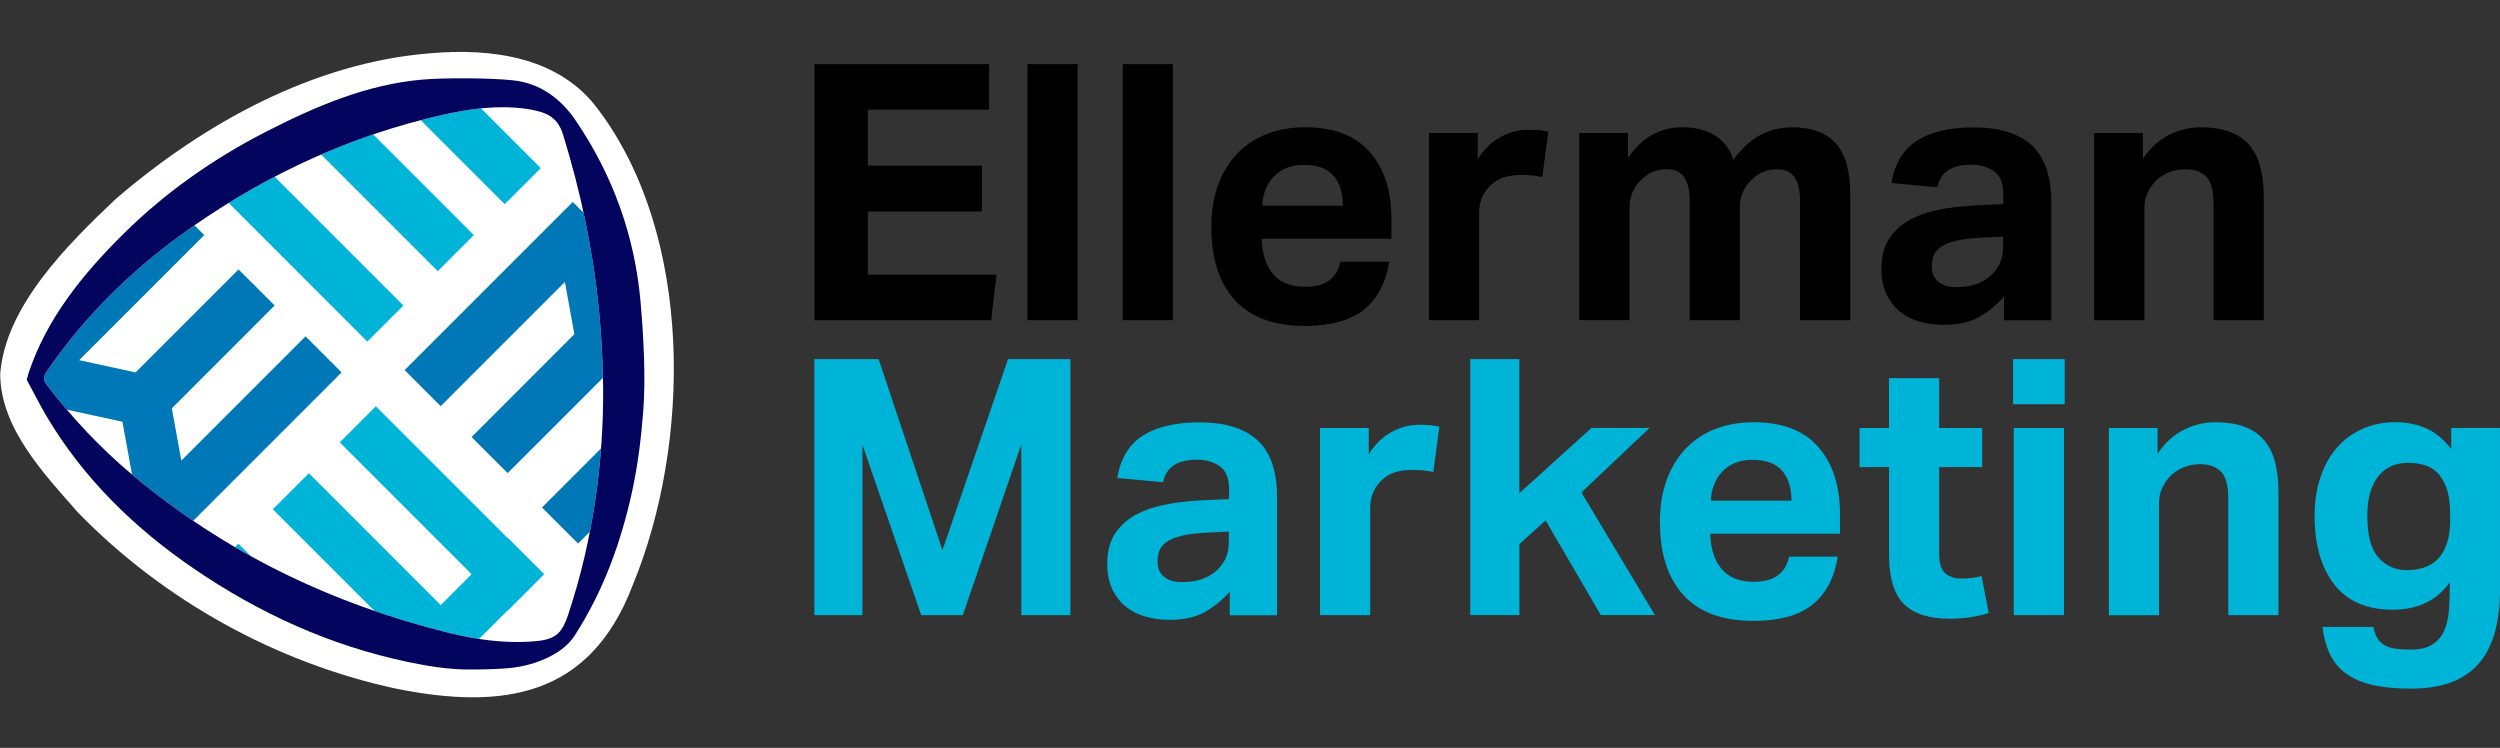 <?xml version="1.0" encoding="UTF-8"?>
<svg id="_Layer_" data-name="&amp;lt;Layer&amp;gt;" xmlns="http://www.w3.org/2000/svg" xmlns:xlink="http://www.w3.org/1999/xlink" viewBox="0 0 466.15 139.45">
  <rect x="0" y="0" width="466.15" height="139.45" fill="#333333" stroke="none"/>
  <defs>
    <style>
      .cls-1 {
        fill: none;
      }

      .cls-2 {
        fill: #00b4d8;
      }

      .cls-3 {
        fill: #03045e;
      }

      .cls-4 {
        fill: #fff;
      }

      .cls-5 {
        fill: #0077b6;
      }

      .cls-6 {
        clip-path: url(#clippath);
      }
    </style>
    <clipPath id="clippath">
      <path class="cls-1" d="M112.46,72.23c-.07-5.74-.36-10.07-.78-14.4-1.09-11.14-3.39-22.02-6.69-32.72-.81-2.64-2.37-3.84-4.79-4.41-.66-.16-1.33-.31-2-.4-5.32-.75-10.56-.03-15.73,1.13-16.85,3.8-32.27,10.89-46.43,20.73-10.7,7.44-19.97,16.34-27.35,27.14-.65.95-.68,1.55.05,2.5,4.72,6.14,9.99,11.75,15.93,16.73,17.34,14.55,37.19,24.08,59.09,29.49,4.89,1.21,9.87,1.91,14.95,1.63,4.73-.27,5.96-1.17,7.31-5.27,4.67-14.14,6.54-28.69,6.44-42.15"/>
    </clipPath>
  </defs>
  <path class="cls-4" d="M.04,69.65c1.01-12.57,12.5-24,21.52-32.53,16.4-14.11,36.92-25.49,58.8-27.2,11.48-.97,23.92.71,31.11,10.4,17.88,23.63,17.44,62.36,6.47,88.88-7.97,20.82-24.18,23.23-44.21,19.18-22.24-4.81-43.23-16.43-59.15-32.78C8.23,88.39.12,79.87.04,69.83v-.17Z"/>
  <path class="cls-4" d="M64.09,18.16c-17.07,5.77-33.21,15.73-45.71,28.88-5.27,5.77-11.53,13.01-12.74,20.52-1.33,8.32,4.56,15.5,9.65,21.51,13.21,15,30.91,25.8,49.97,31.94,12.42,3.57,28.49,7.49,39.54-1.17,6.06-4.98,9.24-13.41,11.64-20.98,6.77-23.42,6.5-54.53-8.43-74.84-9.69-12.88-30.03-10-43.74-5.92l-.19.06Z"/>
  <g class="cls-6">
    <polygon class="cls-5" points="101.06 94.62 107.79 101.35 139.14 70 132.42 63.27 132.39 63.3 121.55 60.95 116.32 59.82 115.4 54.8 113.51 44.41 113.49 44.41 113.52 44.38 106.8 37.66 75.45 69.01 82.17 75.73 105.33 52.57 107.1 62.31 87.93 81.49 94.66 88.21 113.86 69.01 124.39 71.29 101.06 94.62"/>
    <polygon class="cls-2" points="68.49 63.69 75.22 56.97 50.42 32.17 56.83 25.76 81.63 50.56 88.35 43.83 63.56 19.04 69.31 13.28 94.11 38.07 100.83 31.35 69.48 0 69.31 .17 69.14 0 36.97 32.17 43.7 38.89 68.49 63.69"/>
    <polygon class="cls-2" points="75.81 132.72 75.78 132.68 82.18 126.28 82.22 126.31 88.95 119.59 88.91 119.55 94.67 113.79 94.71 113.83 101.43 107.11 101.39 107.07 101.44 107.02 94.71 100.3 94.67 100.34 70.08 75.76 63.35 82.48 87.94 107.07 82.18 112.83 57.6 88.24 50.87 94.96 75.46 119.55 69.05 125.96 44.46 101.37 37.74 108.09 69.09 139.45 75.81 132.72"/>
    <polygon class="cls-5" points="38.08 43.83 31.35 37.1 0 68.45 6.72 75.18 6.75 75.15 17.59 77.5 22.82 78.63 23.74 83.65 25.63 94.04 25.65 94.04 25.62 94.07 32.34 100.79 63.69 69.44 56.97 62.72 33.81 85.88 32.04 76.14 51.21 56.96 44.48 50.24 25.28 69.44 14.75 67.16 38.08 43.83"/>
  </g>
  <path d="M151.86,11.96h32.56v8.49h-22.6v10.43h21.26v8.56h-21.26v11.77h24l-1,8.49h-32.96V11.96Z"/>
  <path d="M191.57,11.96h9.36v47.74h-9.36V11.96Z"/>
  <path d="M209.35,11.96h9.36v47.74h-9.36V11.96Z"/>
  <path d="M259.03,48.8c-.62,3.92-2.2,6.9-4.71,8.93-2.52,2.03-6.18,3.04-11,3.04-5.79,0-10.15-1.6-13.07-4.81-2.92-3.21-4.38-7.75-4.38-13.64,0-2.94.42-5.56,1.27-7.86.85-2.29,2.04-4.25,3.58-5.85s3.38-2.82,5.52-3.64c2.14-.82,4.5-1.24,7.09-1.24,5.35,0,9.37,1.54,12.07,4.61,2.7,3.08,4.04,7.22,4.04,12.44v3.74h-24.2c.09,2.81.8,5,2.14,6.59,1.34,1.58,3.34,2.37,6.02,2.37,3.7,0,5.88-1.56,6.55-4.68h9.09ZM250.4,38.37c0-2.41-.59-4.28-1.77-5.62-1.18-1.34-3.02-2.01-5.52-2.01-1.25,0-2.34.2-3.28.6-.94.4-1.73.95-2.37,1.64-.65.69-1.15,1.49-1.5,2.41-.36.91-.56,1.91-.6,2.97h15.04Z"/>
  <path d="M266.45,24.8h9.09v4.88c1.16-1.83,2.56-3.2,4.21-4.11,1.65-.91,3.39-1.37,5.21-1.37.89,0,1.63.03,2.21.1.58.07,1.09.15,1.54.23l-1.14,8.49c-1.07-.27-2.38-.4-3.95-.4-1.03,0-2.01.12-2.94.37-.94.25-1.78.7-2.54,1.37-.8.71-1.39,1.52-1.77,2.41-.38.89-.57,1.8-.57,2.74v20.19h-9.36V24.8Z"/>
  <path d="M294.46,24.8h9.09v4.68c1.29-1.96,2.81-3.41,4.55-4.35,1.74-.94,3.57-1.4,5.48-1.4,2.54,0,4.61.51,6.22,1.54,1.6,1.03,2.74,2.52,3.41,4.48,1.6-2.14,3.3-3.68,5.08-4.61,1.78-.94,3.74-1.4,5.88-1.4,3.61,0,6.32.99,8.12,2.98,1.8,1.98,2.71,5.2,2.71,9.66v23.33h-9.36v-22.06c0-1.25-.11-2.26-.33-3.04-.22-.78-.52-1.39-.9-1.84-.38-.44-.83-.76-1.37-.94-.54-.18-1.09-.27-1.67-.27-.94,0-1.79.16-2.57.47-.78.31-1.55.85-2.31,1.6-.62.62-1.13,1.34-1.5,2.14-.38.8-.57,1.65-.57,2.54v21.39h-9.36v-22.06c0-1.25-.11-2.26-.33-3.04-.22-.78-.52-1.39-.9-1.84-.38-.44-.84-.76-1.37-.94-.54-.18-1.09-.27-1.67-.27-.94,0-1.79.16-2.57.47-.78.31-1.55.85-2.31,1.6-.62.62-1.13,1.37-1.5,2.24-.38.87-.57,1.82-.57,2.84v20.99h-9.36V24.8Z"/>
  <path d="M373.69,55.29c-1.38,1.56-2.93,2.83-4.65,3.81-1.72.98-3.93,1.47-6.65,1.47-1.56,0-3.04-.2-4.45-.6s-2.63-1.02-3.68-1.87c-1.05-.85-1.88-1.93-2.51-3.24-.62-1.31-.94-2.89-.94-4.71,0-2.41.54-4.37,1.6-5.88,1.07-1.51,2.47-2.7,4.21-3.54,1.74-.85,3.69-1.45,5.85-1.8,2.16-.36,4.36-.58,6.59-.67l4.48-.2v-1.74c0-2.14-.59-3.61-1.77-4.41-1.18-.8-2.57-1.2-4.18-1.2-3.7,0-5.82,1.4-6.35,4.21l-8.56-.8c.62-3.65,2.23-6.3,4.81-7.92,2.58-1.63,6.06-2.44,10.43-2.44,2.67,0,4.95.32,6.82.97,1.87.65,3.38,1.57,4.51,2.77s1.96,2.66,2.47,4.38c.51,1.72.77,3.64.77,5.78v22.06h-8.83v-4.41ZM373.49,44.12l-4.14.2c-1.96.09-3.54.29-4.75.6-1.2.31-2.13.7-2.77,1.17-.65.47-1.08,1.01-1.3,1.64-.22.62-.33,1.31-.33,2.07,0,1.16.4,2.07,1.2,2.74.8.67,1.92,1,3.34,1,2.41,0,4.37-.56,5.88-1.67.85-.62,1.54-1.41,2.07-2.37.53-.96.8-2.15.8-3.58v-1.8Z"/>
  <path d="M390.47,24.8h9.09v4.81c1.38-2.05,3.02-3.54,4.91-4.48,1.89-.94,3.87-1.4,5.92-1.4,3.97,0,6.91,1.04,8.83,3.11,1.92,2.07,2.88,5.34,2.88,9.79v23.07h-9.36v-21.79c0-2.45-.47-4.12-1.4-5.01-.94-.89-2.18-1.34-3.74-1.34-1.2,0-2.24.18-3.11.54-.87.36-1.68.87-2.44,1.54-.62.62-1.15,1.37-1.57,2.24-.42.87-.64,1.82-.64,2.84v20.99h-9.36V24.8Z"/>
  <path class="cls-2" d="M151.86,66.96h11.97l11.9,35.63,12.23-35.63h11.63v47.74h-9.16v-31.82l-10.9,31.82h-7.76l-10.96-31.76v31.76h-8.96v-47.74Z"/>
  <path class="cls-2" d="M229.34,110.29c-1.38,1.56-2.93,2.83-4.65,3.81-1.72.98-3.93,1.47-6.65,1.47-1.56,0-3.04-.2-4.45-.6-1.4-.4-2.63-1.02-3.68-1.87-1.05-.85-1.88-1.93-2.51-3.24-.62-1.31-.94-2.89-.94-4.71,0-2.41.54-4.37,1.6-5.88,1.07-1.51,2.47-2.7,4.21-3.54,1.74-.85,3.69-1.45,5.85-1.8,2.16-.36,4.36-.58,6.58-.67l4.48-.2v-1.74c0-2.14-.59-3.61-1.77-4.41-1.18-.8-2.57-1.2-4.18-1.2-3.7,0-5.82,1.4-6.35,4.21l-8.56-.8c.62-3.65,2.23-6.3,4.81-7.92s6.06-2.44,10.43-2.44c2.67,0,4.95.32,6.82.97,1.87.65,3.38,1.57,4.51,2.77,1.14,1.2,1.96,2.66,2.47,4.38.51,1.72.77,3.64.77,5.78v22.06h-8.83v-4.41ZM229.14,99.12l-4.15.2c-1.96.09-3.54.29-4.75.6-1.2.31-2.13.7-2.77,1.17-.65.47-1.08,1.01-1.3,1.64-.22.62-.33,1.31-.33,2.07,0,1.16.4,2.07,1.2,2.74.8.67,1.92,1,3.34,1,2.41,0,4.37-.56,5.88-1.67.85-.62,1.54-1.41,2.07-2.37.54-.96.8-2.15.8-3.58v-1.8Z"/>
  <path class="cls-2" d="M246.13,79.8h9.09v4.88c1.16-1.83,2.56-3.2,4.21-4.11,1.65-.91,3.39-1.37,5.21-1.37.89,0,1.63.03,2.21.1.58.07,1.09.15,1.54.23l-1.14,8.49c-1.07-.27-2.38-.4-3.94-.4-1.03,0-2,.12-2.94.37-.94.25-1.78.7-2.54,1.37-.8.71-1.39,1.52-1.77,2.41-.38.89-.57,1.8-.57,2.74v20.19h-9.36v-34.9Z"/>
  <path class="cls-2" d="M274.14,66.96h9.16v25l13.44-12.17h10.83l-12.7,12.03,13.71,22.87h-10.09l-10.3-17.65-4.88,4.41v13.24h-9.16v-47.74Z"/>
  <path class="cls-2" d="M342.67,103.8c-.62,3.92-2.2,6.9-4.71,8.93-2.52,2.03-6.18,3.04-11,3.04-5.79,0-10.15-1.6-13.07-4.81-2.92-3.21-4.38-7.75-4.38-13.64,0-2.94.42-5.56,1.27-7.86.85-2.29,2.04-4.25,3.58-5.85,1.54-1.6,3.38-2.82,5.52-3.64,2.14-.82,4.5-1.24,7.09-1.24,5.35,0,9.37,1.54,12.07,4.61,2.7,3.08,4.04,7.22,4.04,12.44v3.74h-24.2c.09,2.81.8,5,2.14,6.59,1.34,1.58,3.34,2.37,6.02,2.37,3.7,0,5.88-1.56,6.55-4.68h9.09ZM334.04,93.37c0-2.41-.59-4.28-1.77-5.62-1.18-1.34-3.02-2.01-5.52-2.01-1.25,0-2.34.2-3.28.6-.94.4-1.73.95-2.37,1.64-.65.69-1.15,1.49-1.5,2.41-.36.91-.56,1.91-.6,2.97h15.04Z"/>
  <path class="cls-2" d="M352.22,87.09h-5.48v-7.29h5.48v-9.29h9.36v9.29h8.02v7.29h-8.02v16.11c0,1.83.38,3.06,1.14,3.71.76.65,1.74.97,2.94.97.62,0,1.26-.03,1.91-.1.65-.07,1.28-.19,1.91-.37l1.34,6.89c-1.29.4-2.55.68-3.78.84-1.23.16-2.4.23-3.51.23-3.83,0-6.67-.91-8.52-2.74-1.85-1.83-2.78-4.9-2.78-9.23v-16.31Z"/>
  <path class="cls-2" d="M375.36,66.96h9.63v8.42h-9.63v-8.42ZM375.49,79.8h9.36v34.9h-9.36v-34.9Z"/>
  <path class="cls-2" d="M393.21,79.8h9.09v4.81c1.38-2.05,3.02-3.54,4.91-4.48,1.89-.94,3.87-1.4,5.92-1.4,3.97,0,6.91,1.04,8.83,3.11,1.92,2.07,2.88,5.34,2.88,9.79v23.07h-9.36v-21.79c0-2.45-.47-4.12-1.4-5.01-.94-.89-2.18-1.34-3.74-1.34-1.2,0-2.24.18-3.11.54-.87.36-1.68.87-2.44,1.54-.62.62-1.15,1.37-1.57,2.24-.42.87-.64,1.82-.64,2.84v20.99h-9.36v-34.9Z"/>
  <path class="cls-2" d="M442.55,116.91c.18.89.43,1.61.77,2.14.33.54.78.96,1.34,1.27.56.31,1.22.52,2,.63.78.11,1.73.17,2.84.17,1.74,0,3.1-.32,4.08-.97.98-.65,1.71-1.5,2.17-2.57s.76-2.3.87-3.68.17-2.81.17-4.28v-1.07c-1.16,1.69-2.64,2.97-4.45,3.84-1.81.87-3.84,1.3-6.12,1.3-4.9,0-8.57-1.58-11-4.75s-3.64-7.42-3.64-12.77c0-2.54.34-4.88,1.04-7.02s1.68-3.98,2.98-5.52c1.29-1.54,2.89-2.74,4.78-3.61,1.89-.87,4.02-1.3,6.38-1.3,1.87,0,3.69.36,5.45,1.07,1.76.71,3.38,2.03,4.85,3.95v-3.95h9.09v30.02c0,2.94-.3,5.56-.9,7.86-.6,2.29-1.56,4.25-2.88,5.85-1.32,1.6-3.03,2.82-5.15,3.64-2.12.82-4.69,1.24-7.72,1.24-2.81,0-5.2-.23-7.19-.7s-3.62-1.18-4.91-2.14c-1.29-.96-2.28-2.16-2.97-3.61-.69-1.45-1.15-3.13-1.37-5.05h9.49ZM456.86,96.05c0-2.09-.23-3.79-.7-5.08-.47-1.29-1.08-2.28-1.84-2.97-.76-.69-1.6-1.15-2.54-1.37-.94-.22-1.87-.33-2.81-.33-1.03,0-2,.18-2.91.54-.91.36-1.72.94-2.41,1.74-.69.8-1.24,1.83-1.64,3.08-.4,1.25-.6,2.74-.6,4.48,0,3.7.7,6.32,2.11,7.86,1.4,1.54,3.15,2.31,5.25,2.31,1.16,0,2.24-.17,3.24-.5,1-.33,1.86-.87,2.57-1.6.71-.74,1.27-1.69,1.67-2.88.4-1.18.6-2.62.6-4.31v-.94Z"/>
  <path class="cls-3" d="M86.93,124.84c-3.67-.07-7.29-.66-10.88-1.41-14.51-3.05-27.74-9.08-39.93-17.42-11.06-7.56-20.5-16.74-27.4-28.33-1.33-2.24-2.49-4.58-3.73-6.87,0,0,.23-.92.33-1.22,3.39-10.24,10.18-18.55,17.8-26.08,7.82-7.72,16.73-13.95,26.5-18.96,9.22-4.72,18.79-8.82,29.16-9.71,4.21-.36,12.71-.32,16.91.14,4.89.53,8.76,3.26,11.6,7.41,7.02,10.29,11.1,21.73,12.16,34,.55,6.36.97,14.04.5,20.15-.39,5.06-.99,10.07-2.07,15.03-2.08,9.54-5.36,18.6-10.67,26.85-1.09,1.7-2.61,2.9-4.35,3.83-2.55,1.36-5.31,2.1-8.16,2.35-1.94.17-5.83.27-7.78.23M112.46,72.23c-.07-5.74-.36-10.07-.78-14.4-1.09-11.14-3.39-22.02-6.69-32.72-.81-2.64-2.37-3.84-4.79-4.41-.66-.16-1.33-.31-2-.4-5.32-.75-10.56-.03-15.73,1.13-16.85,3.8-32.27,10.89-46.43,20.73-10.7,7.44-19.97,16.34-27.35,27.14-.65.95-.68,1.55.05,2.5,4.72,6.14,9.99,11.75,15.93,16.73,17.34,14.55,37.19,24.08,59.09,29.49,4.89,1.21,9.87,1.91,14.95,1.63,4.73-.27,5.96-1.17,7.31-5.27,4.67-14.14,6.54-28.69,6.44-42.15"/>
</svg>